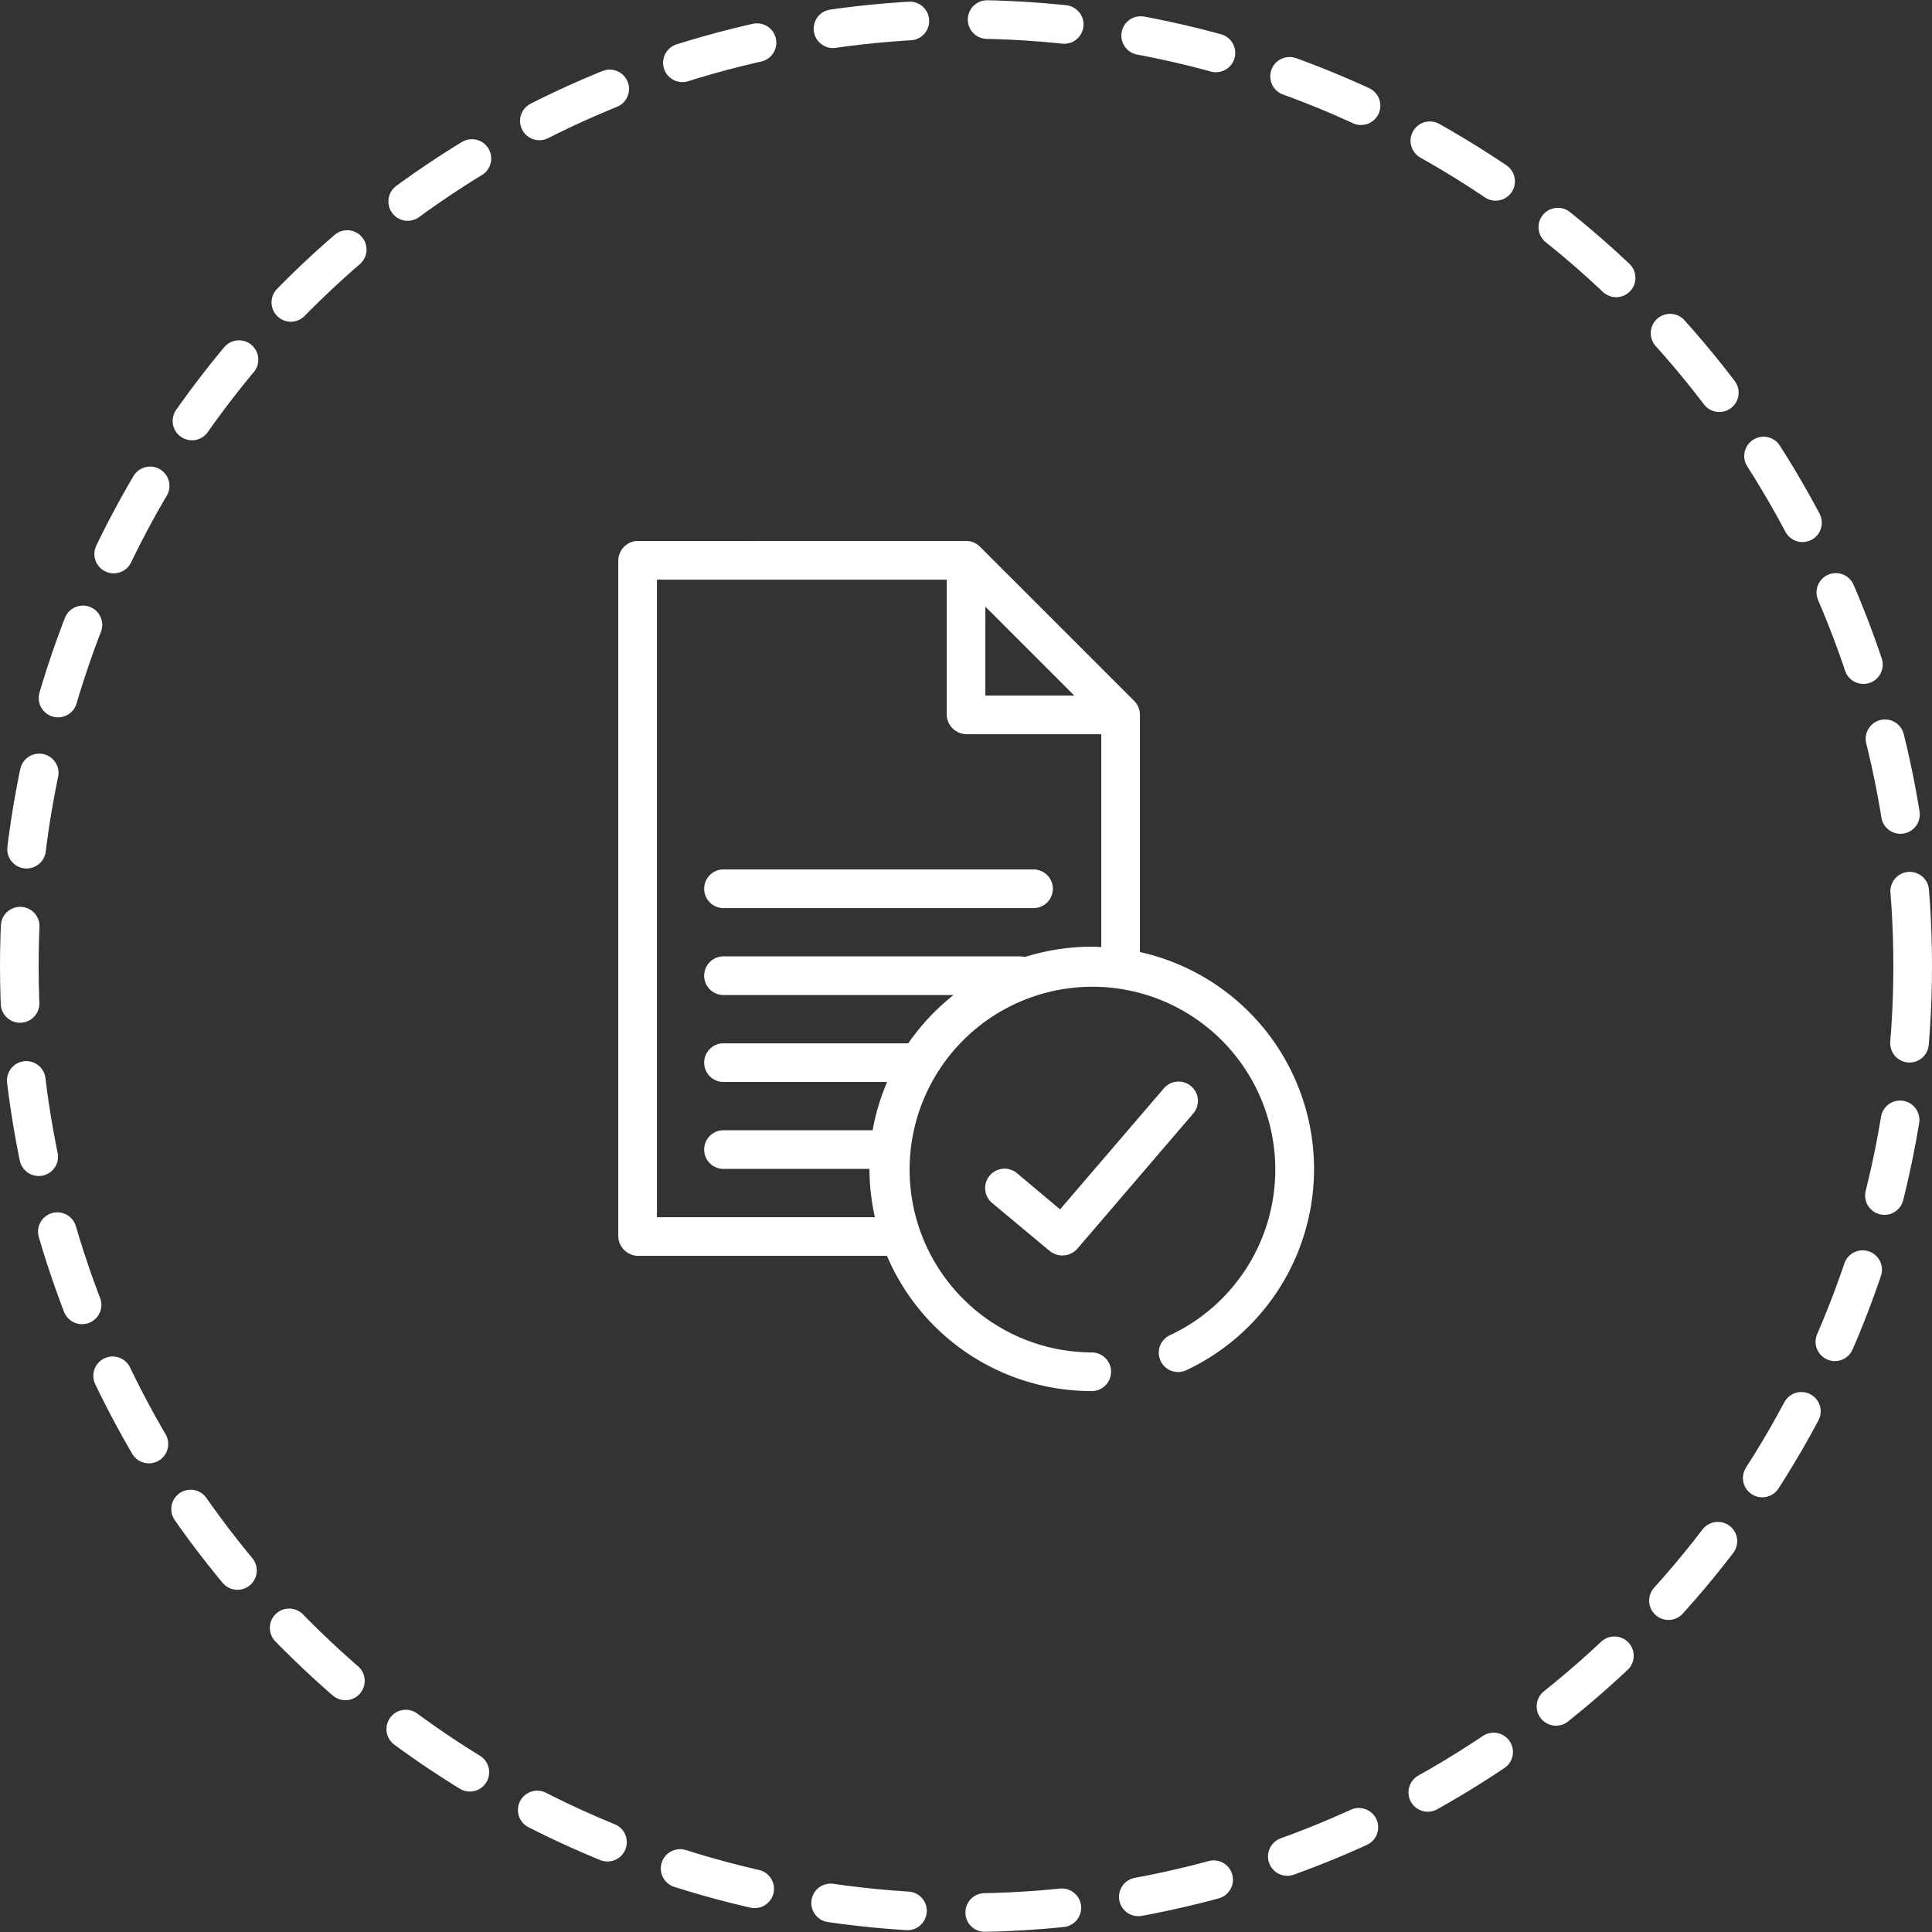 <svg xmlns="http://www.w3.org/2000/svg" width="50" height="50" viewBox="0 0 50 50">
  <rect x="0" y="0" width="50" height="50" fill="#333333" stroke="none"/>
  <g id="Completed" transform="translate(-77 -752)">
    <g id="Ellipse_384" data-name="Ellipse 384" transform="translate(77 752)" fill="none" stroke="#fff" stroke-linecap="round" stroke-linejoin="round" stroke-width="1" stroke-dasharray="2">
      <circle cx="25" cy="25" r="25" stroke="none"/>
      <circle cx="25" cy="25" r="24.5" fill="none"/>
    </g>
    <g id="Total_Length" data-name="Total Length" transform="translate(-1249.455 444.545)">
      <rect id="Rectangle_12993" data-name="Rectangle 12993" width="22" height="22" transform="translate(1340.455 321.455)" fill="none"/>
      <g id="Group_51388" data-name="Group 51388" transform="translate(1328.456 -636.906)">
        <path id="Path_95049" data-name="Path 95049" d="M14.453,958.362a.518.518,0,0,0-.453.5v17.5a.52.52,0,0,0,.5.5h6.453a5.756,5.756,0,0,0,5.3,3.5.5.5,0,1,0,0-1,4.732,4.732,0,1,1,2.039-.453.5.5,0,1,0,.422.906A5.752,5.752,0,0,0,27.5,969v-6.14a.506.506,0,0,0-.148-.359l-4-4a.508.508,0,0,0-.352-.14Zm.547,1h7.5v3.5a.52.52,0,0,0,.5.5h3.5v5.508c-.083,0-.167-.008-.25-.008a5.759,5.759,0,0,0-1.727.266.5.5,0,0,0-.141-.016H16.7a.5.5,0,1,0,.047,1h5.93a5.783,5.783,0,0,0-1.172,1.25H16.7a.5.5,0,1,0,.047,1h4.211a5.694,5.694,0,0,0-.375,1.25H16.7a.5.5,0,0,0,.047,1H20.5a5.786,5.786,0,0,0,.141,1.25H15v-16.5Zm8.5.7,2.3,2.3H23.5Zm-6.8,6.8a.5.5,0,1,0,.047,1h8a.5.5,0,1,0,0-1Zm11.75,5.492a.506.506,0,0,0-.336.18l-2.68,3.125-1.117-.937a.5.5,0,1,0-.641.773l1.5,1.25a.52.52,0,0,0,.7-.062l3-3.5a.5.5,0,0,0-.43-.828Z" fill="#fff"/>
      </g>
    </g>
  </g>
</svg>
